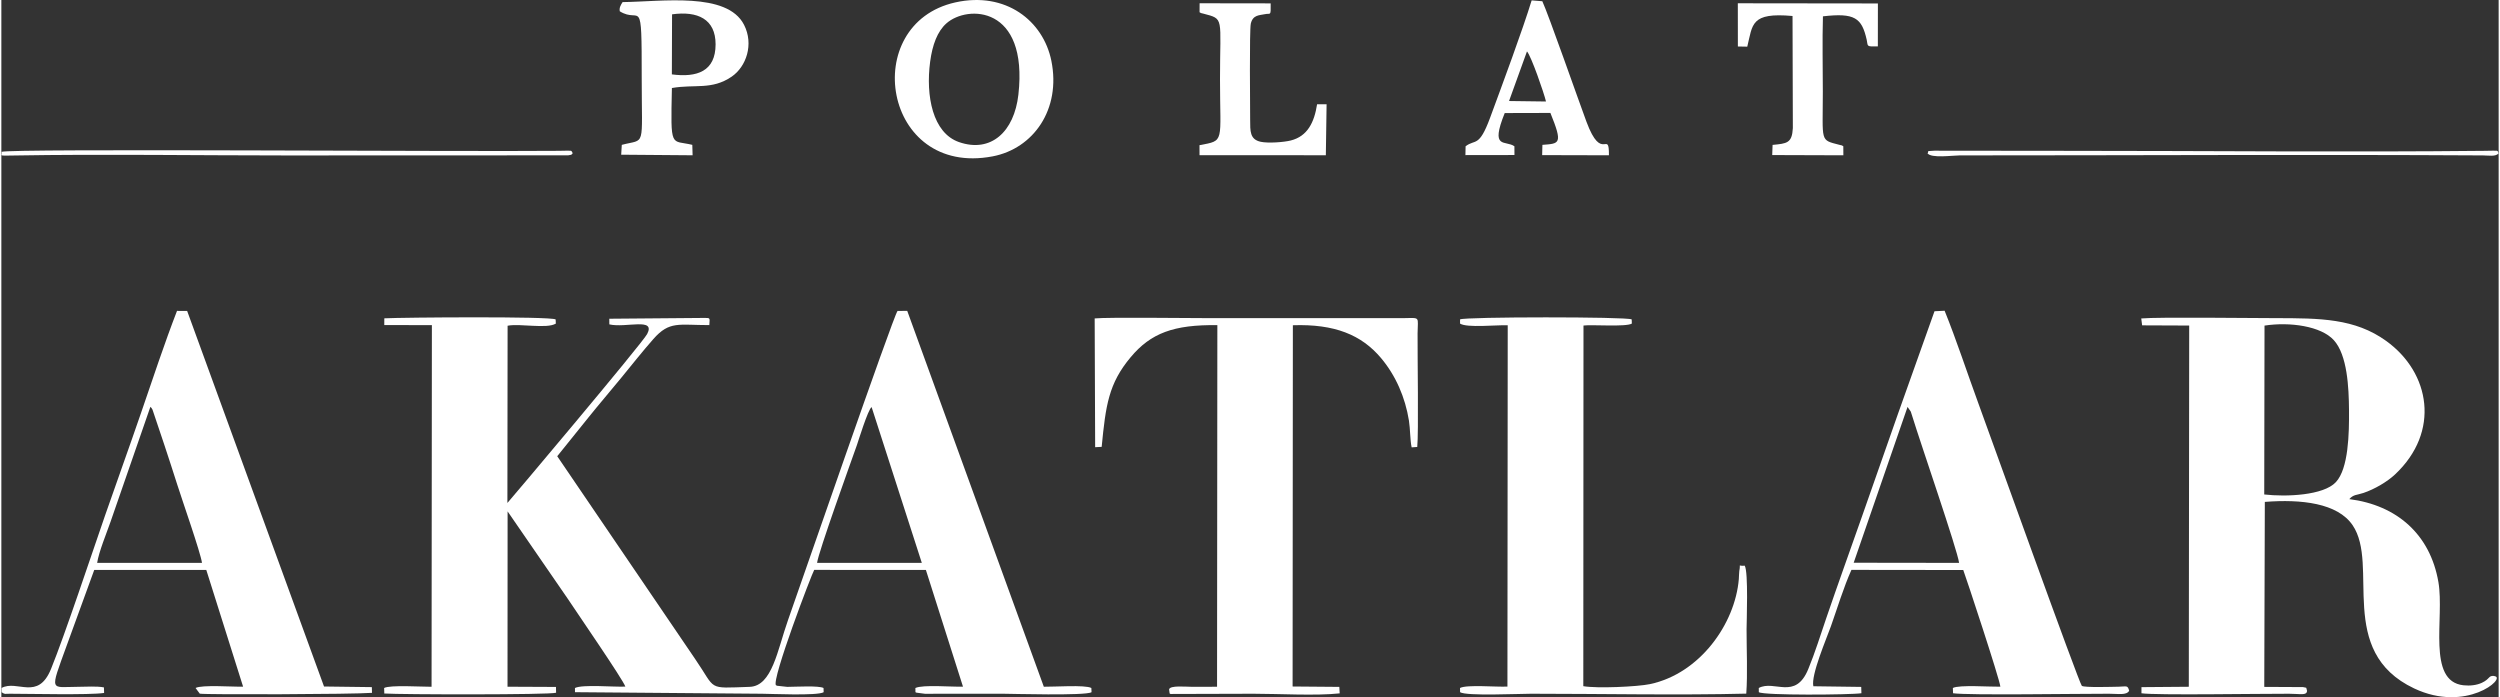 <?xml version="1.0" encoding="UTF-8"?>
<!DOCTYPE svg PUBLIC "-//W3C//DTD SVG 1.1//EN" "http://www.w3.org/Graphics/SVG/1.1/DTD/svg11.dtd">
<!-- Creator: CorelDRAW 2019 (64-Bit) -->
<svg xmlns="http://www.w3.org/2000/svg" xml:space="preserve" width="1316px" height="367px" version="1.1" style="shape-rendering:geometricPrecision; text-rendering:geometricPrecision; image-rendering:optimizeQuality; fill-rule:evenodd; clip-rule:evenodd"
viewBox="0 0 1900.43 530.56"
 xmlns:xlink="http://www.w3.org/1999/xlink"
 xmlns:xodm="http://www.corel.com/coreldraw/odm/2003">
 <rect x="0" y="0" width="1900.43" height="530.56" fill="#333333" stroke="none"/>
 <defs>
  <style type="text/css">
   <![CDATA[
    .fil0 {fill:white}
   ]]>
  </style>
 </defs>
 <g id="Layer_x0020_1">
  <g id="_2275071819280">
   <path class="fil0" d="M620.76 428.36c0.84,-7.76 25.73,-76.71 30.33,-89.7 0.79,-2.21 8.51,-27.37 11.18,-28.85l38.2 118.54 -79.71 0.01zm-329.36 -180.97l36.23 0.02 -0.24 275.22c-7.1,0.06 -31.71,-1.53 -36.1,0.93l0.14 4.19c12.5,0.85 125.61,1.07 130.72,-0.58l-0.09 -4.41 -36.87 -0.17 0.06 -133.43 45.87 66.62c6.2,9.46 42.09,61.54 43.74,66.72 -8.63,0.44 -32.48,-1.82 -38.35,1.06l0.02 3.19 142.44 1.18c5.26,0 42.34,1.72 46.8,-1.18l-0.1 -3.19c-3.64,-1.93 -20.72,-0.92 -27.62,-0.86l-7.8 -0.85c-0.14,-0.32 -0.53,-0.19 -0.77,-0.34 -3.6,-3.98 27.32,-85.03 29.1,-87.83l84.99 0.05 28.23 88.82c-8.21,0.28 -30.56,-1.7 -36.22,1.01l0.04 3.19c0.24,0.15 0.59,0.29 0.79,0.36l6.77 0.89c2.84,-0.01 5.7,-0.07 8.55,-0.07l50.98 0c4.85,0 62.66,1.68 66.92,-1.18l-0.14 -3.19c-4.64,-2.56 -28.71,-0.81 -36.18,-0.96l-103.94 -286.03 -7.38 0.04c-3.45,4.51 -74.71,210.86 -83.36,235.31 -8.04,22.69 -11.99,50.19 -29.16,50.77 -33.03,1.1 -25.04,2.73 -41.59,-21.32l-104.86 -154.19 24.08 -29.91c8.33,-10.36 15.9,-19.11 24.53,-29.65 8.02,-9.79 16.28,-20.25 24.55,-29.63 12.28,-13.93 19.17,-10.59 42.58,-10.59 0.37,-6.19 0.99,-5.35 -5.31,-5.45l-70.83 0.6 0.05 4.3c12.67,2.9 35.52,-5.53 28.76,7.35 -3.74,7.13 -105.93,128.35 -106.34,128.54l0.15 -134.87c9.54,-1.87 29.82,2.57 36.71,-1.63l-0.15 -3.18c-4.46,-2.41 -116.19,-1.55 -130.38,-0.83l-0.02 5.16z"/>
   <path class="fil0" d="M1722.26 247.78c19.35,-2.97 43.07,0.4 52.75,11.1 10.27,11.34 11.42,35.93 11.55,53.24 0.14,17.6 -0.32,44.43 -10.01,54.8 -9.45,10.11 -37.61,11.31 -54.5,9.37l0.21 -128.51zm92.55 11.64c-23.88,-17.15 -49.97,-17.28 -84.54,-17.32 -18.96,-0.02 -88.49,-0.93 -101.82,0.24l0.67 5.25 35.82 0.15 -0.3 274.88 -36.02 0.29 -0.01 4.67c11.89,1.61 88.21,0.29 112.28,0.35 8.71,0.02 13.53,1.6 13.73,-2.25 -1.03,-3.4 0.27,-1.87 -3.09,-2.81l-29.47 -0.15 0.43 -140.78c27.71,-2.18 55.34,0.87 66.81,17.74 20.62,30.32 -12.79,96.01 46.82,124.2 39.62,18.74 70.14,-7.77 61.41,-9.29 -0.16,-0.03 -0.57,-0.21 -0.76,-0.22 -4.2,-0.32 -2.87,2.32 -9.12,5.23 -3.87,1.81 -8.95,2.44 -14,1.89 -28.04,-3.08 -14.34,-51.19 -19.06,-78.54 -6.25,-36.23 -31.52,-58.53 -67.82,-63.13 3.23,-3.62 5.65,-2.99 10.72,-4.68 8.56,-2.87 18.16,-8.53 24.13,-14.13 34.52,-32.4 26.88,-77.4 -6.81,-101.59z"/>
   <path class="fil0" d="M837.34 340.06c3.08,-31.79 5.3,-48.2 22.08,-68.25 15.28,-18.27 32.73,-24.85 65.95,-24.37l-0.23 275.16c-6.35,0.11 -12.7,0.06 -19.05,0.06 -4.86,0 -16.82,-1.25 -17.44,1.96 0.88,4.56 -1,3.28 5.61,3.48l58.56 -0.17c19.14,0 47.51,1.68 65.64,-0.28l-0.27 -4.93 -35.56 -0.3 0.2 -274.91c31.81,-1.08 52.19,7.3 67.04,24.9 11.18,13.25 18.49,29.95 21.3,47.72 1.03,6.55 0.81,14.49 2.05,20.31l4.26 -0.3c1.12,-10.29 0.13,-70.22 0.26,-86.47 0.1,-12.9 2.41,-11.74 -10.19,-11.58l-149.78 0.01c-15.59,0.01 -75.23,-0.78 -85.76,0.22l0.37 98 4.96 -0.26z"/>
   <path class="fil0" d="M1240.68 243.06c-3.85,-2.1 -127.08,-2.03 -130.61,0l-0.01 3.19c5.21,3.4 27.89,0.97 36.28,1.26l-0.22 274.97c-7.89,0.49 -30.96,-1.66 -36.09,1.08l0.05 3.19c4.57,3.09 45.04,1.18 54.1,1.18 52.67,0 112.71,1.23 163.7,-0.08 1.08,-15.24 0.21,-33.35 0.22,-48.92 0.01,-5.26 1.49,-43.94 -1.42,-48.46 -5.71,0.67 -2.81,-2.39 -4.12,4.14 -0.16,0.79 -0.25,4.82 -0.35,6.07 -2.83,34.07 -29.65,71.95 -67.7,79.95 -9.41,1.98 -40.39,3.39 -50.65,1.55l0.14 -274.45c6.42,-0.82 32.4,1.22 36.8,-1.49l-0.12 -3.18z"/>
   <path class="fil0" d="M1450.61 309.67l2.46 3.56c0.04,0.08 1.12,3.47 1.27,3.96 6.09,19.91 34.3,101.55 35.49,111.16l-80.21 -0.11 40.99 -118.57zm-71.69 212.57c-1.94,-8.44 9.94,-36.01 13.39,-45.71 4.76,-13.43 9.72,-29.83 15.6,-42.85l85.09 0.1c2,5.21 27.64,82.78 28.25,88.8 -7.32,0.18 -31.46,-1.59 -36.16,0.98l0.15 4c12.07,1.67 93.67,0.34 118.64,0.37 7.15,0.01 13.28,1.34 15.39,-2.25 -1.16,-4.43 -1.99,-3.21 -7.88,-3.1 -5.23,0.1 -26.16,0.77 -28.14,-0.63 -1.88,-1.32 -71.37,-194.87 -78.62,-214.64 -8.6,-23.44 -16.91,-48.88 -25.81,-70.83l-7.7 0.38 -27.58 77.46c-8.99,25.74 -18.18,51.86 -27.29,77.82 -9.3,26.52 -18.57,52.13 -27.34,77.8 -4.5,13.2 -8.75,26.86 -13.9,39.35 -9.82,23.81 -25.76,7.89 -37.62,14.27l0.04 3.19c3.6,2.53 69.27,2.09 78.07,0.8l-0.14 -4.81 -36.44 -0.5z"/>
   <path class="fil0" d="M72.89 428.35c1.32,-8.48 7.17,-22.59 10.17,-31.2l30.34 -87.54c1.16,1.17 0.62,0.44 1.62,2.13l9.1 27.09c3.5,10.74 6.27,18.94 9.71,29.88 3.43,10.94 17.92,52.19 18.85,59.62l-79.79 0.02zm5.17 94.76c-5.56,-1.09 -13.62,-0.45 -19.52,-0.45 -21.39,0.02 -22,4.99 -8.82,-31.38l20.96 -57.55 85.27 -0.02 28.02 88.85c-7.62,0.22 -31.33,-1.59 -36.19,1l3.22 4.32c4.91,0.86 116.73,0.52 131.05,-0.63l-0.11 -4.35 -36.39 -0.47 -104.16 -285.8 -7.72 -0.04c-9.37,24.18 -18.56,51.98 -27.38,77.66 -8.99,26.2 -18.47,52.39 -27.3,77.82 -9.85,28.35 -30.59,90.92 -41.19,116.99 -9.97,24.54 -25.71,7.95 -37.68,14.5l0.05 3.19c2.7,1.82 2.18,1.18 6.33,1.18 14.53,0.02 60.63,1.09 71.7,-0.6l-0.14 -4.22z"/>
   <path class="fil0" d="M773.96 72c-3.18,28.28 -20.88,44.59 -45.22,36.12 -20.02,-6.97 -25.37,-35.11 -21.94,-61.12 1.7,-12.92 5.55,-23.12 12.36,-29.19 15.99,-14.24 62.42,-13.64 54.8,54.19zm-48.04 -70.16c-73.41,16.41 -55.26,133.09 28.39,117.16 31.09,-5.92 52.22,-35.79 44.74,-72.74 -6.15,-30.41 -34.74,-53 -73.13,-44.42z"/>
   <path class="fil0" d="M510.4 10.91c19.38,-2.7 33.15,3.55 33.13,22.83 -0.02,20.64 -14.2,25.37 -33.28,22.87l0.15 -45.7zm-39.77 -2.3c16.07,9.96 16.68,-14.24 16.68,50.64 0,54.51 3.24,46.11 -15.16,50.99l-0.45 7.49 54.34 0.44 -0.23 -7.94c-16.39,-4 -16.55,4.08 -15.53,-43.25 17.42,-3.04 30.38,1.68 45.46,-8.63 11.1,-7.58 17.05,-24.62 9.42,-39.51 -12.93,-25.23 -62.35,-17.58 -92.4,-17.24 -1.5,2.33 -2.69,4.43 -2.13,7.01z"/>
   <path class="fil0" d="M1160.99 39.12c3.2,3.54 12.84,31.28 14.48,38.12l-28.12 -0.37 13.64 -37.75zm-46.71 72.19l-0.13 6.72 37.32 -0.06 -0.04 -6.66c-6.86,-4.9 -18.68,2.77 -7.37,-25.28l34.76 -0.09c9.63,23.76 7.05,23.28 -6.08,24.29l-0.2 7.81 50.82 0.13c0.1,-20.15 -5.31,6.24 -17.12,-25.57 -6.31,-17.01 -28.86,-81.51 -33.57,-91.66l-8.12 -0.66c-6.63,21.84 -22.66,65.03 -31.66,89.41 -8.45,22.88 -11.21,15.92 -18.61,21.62z"/>
   <path class="fil0" d="M1321.48 35.38l7.16 0.13c4.16,-16.86 2.42,-26.24 34.44,-23.34l0.24 85.31c-0.59,11.57 -4.64,11.74 -15.42,12.79l-0.28 7.73 54.14 0.18 -0.04 -6.87c-1.76,-0.99 -0.1,-0.34 -2.95,-1.09 -15.1,-3.95 -12.64,-1.8 -12.64,-40.35 0,-18.97 -0.47,-38.55 0.08,-57.44 24.09,-2.76 29.53,1.09 33.29,17.76 1.16,5.14 -0.71,5.3 8.5,5.14l0.04 -32.7 -106.6 -0.13 0.04 32.88z"/>
   <path class="fil0" d="M911.83 9.31c1.73,0.97 0.17,0.34 2.87,1.06 16.15,4.29 12.69,2.24 12.69,49.94 0,48.67 3.87,46.48 -15.61,50.17l0.03 7.62 96.12 0.04 0.57 -38.79 -7.23 0c-2.14,13.71 -7.24,24.34 -20.02,27.56 -5.34,1.34 -17.27,2.21 -22.86,1 -8.34,-1.8 -8.03,-8.08 -8.06,-16.79 -0.03,-7.58 -0.61,-68.36 0.5,-73.14 1.57,-6.77 6.63,-6.29 10.59,-7.17 4.64,-1.02 4.62,2.03 4.52,-8.24l-54.07 -0.08 -0.04 6.82z"/>
   <path class="fil0" d="M0.1 115.56c0.87,3.09 -3.94,3.01 10.64,2.76 65.41,-1.12 140.34,-0.02 206.05,-0.02l214.53 -0.08c4.17,-0.92 1.25,0.33 3.5,-1.6 -1.69,-2.52 1.06,-1.96 -10.91,-1.84 -73.58,0.75 -417.78,-1.88 -423.81,0.78z"/>
   <path class="fil0" d="M1465.77 116.62c2.84,4.02 19.04,1.64 24.47,1.64 132.33,0 266.2,-0.76 398.29,0.01 4.32,0.02 9.78,1.14 11.9,-1.65 -1.54,-2.46 1.51,-1.97 -10.83,-1.84 -103.33,1.09 -211.73,0.01 -315.46,0.01l-103.14 -0.11c-7.49,0.27 -3.61,0.72 -5.23,1.94z"/>
  </g>
 </g>
</svg>
